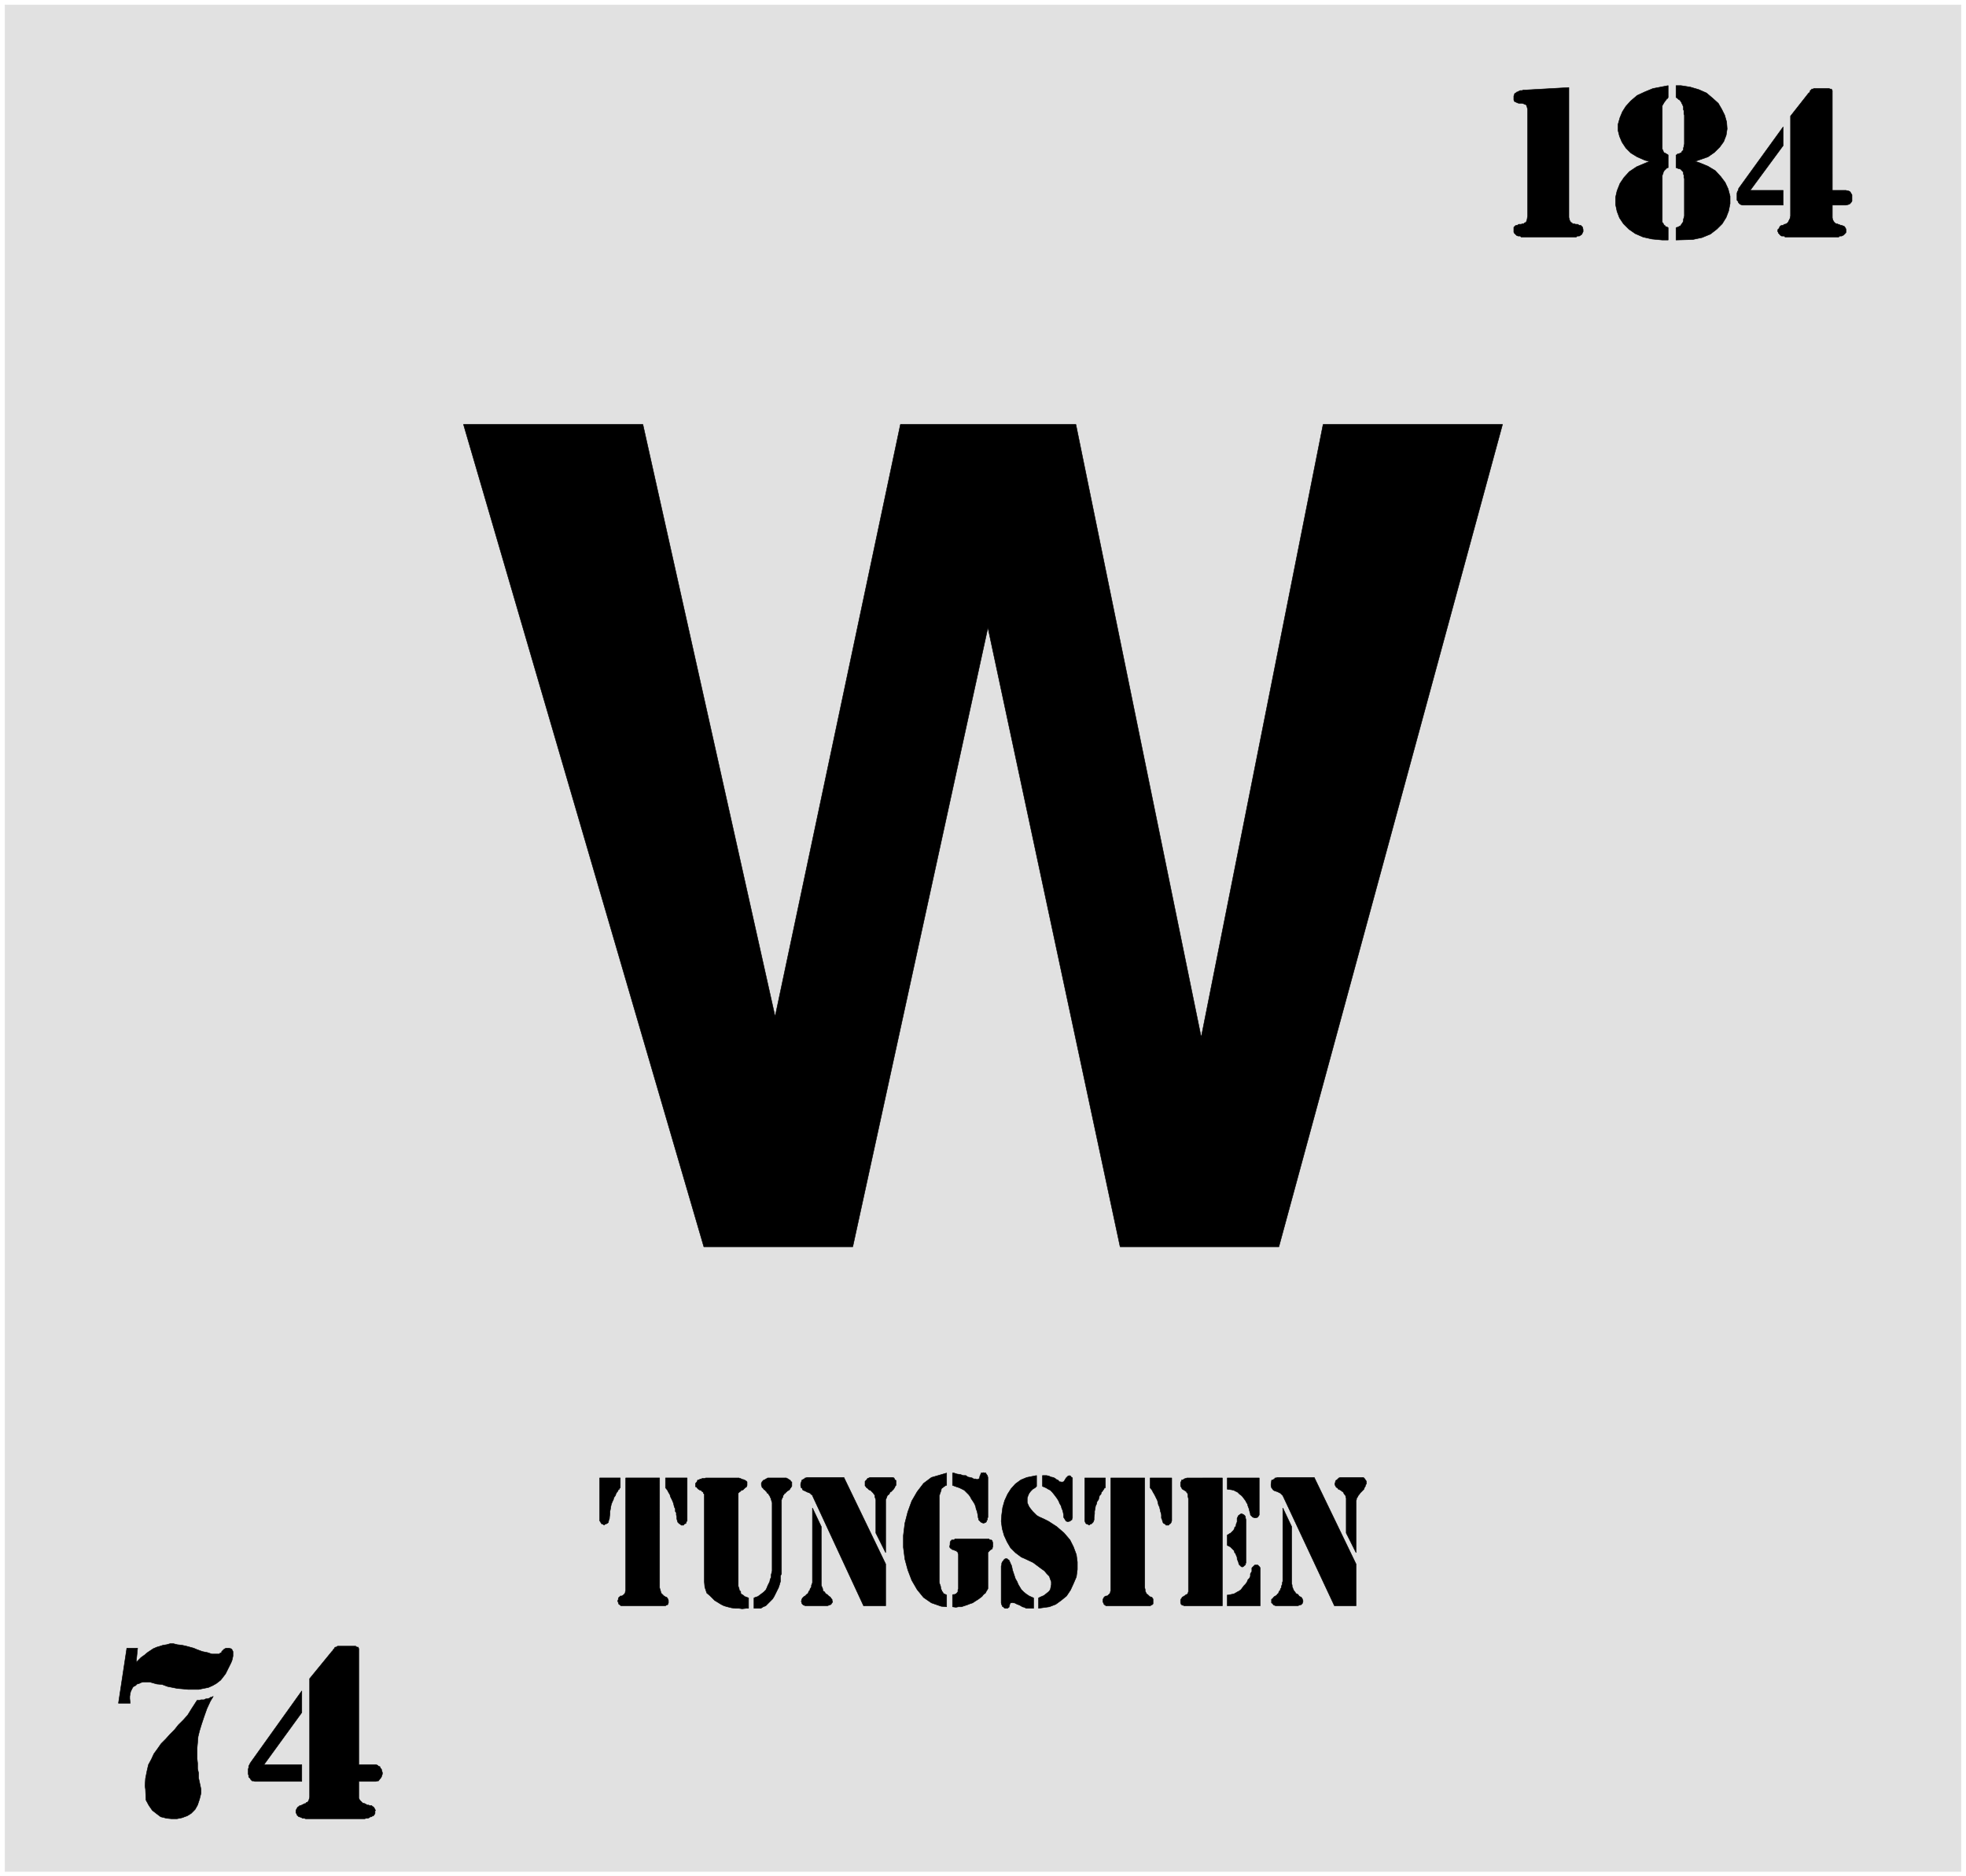 <svg width="3990.911" height="3807.021" viewBox="0 0 2993.184 2855.266" xmlns="http://www.w3.org/2000/svg"><rect x="0" y="0" width="2993.184" height="2855.266" fill="#808080" stroke="none"/><defs><clipPath id="a"><path d="M0 0h2993.184v2853.047H0Zm0 0"/></clipPath></defs><path style="fill:#fff;fill-opacity:1;fill-rule:nonzero;stroke:none" d="M0 2853.047h2993.184V-2.22H0Zm0 0" transform="translate(0 2.219)"/><g clip-path="url(#a)" transform="translate(0 2.219)"><path style="fill:#fff;fill-opacity:1;fill-rule:evenodd;stroke:#fff;stroke-width:.15;stroke-linecap:square;stroke-linejoin:bevel;stroke-miterlimit:10;stroke-opacity:1" d="M0 .5h602.25V575H0Zm0 0" transform="matrix(4.97 0 0 -4.97 0 2855.53)"/></g><path style="fill:#e1e1e1;fill-opacity:1;fill-rule:evenodd;stroke:#e1e1e1;stroke-width:.15;stroke-linecap:square;stroke-linejoin:bevel;stroke-miterlimit:10;stroke-opacity:1" d="M1.51 573.49h599.23V1.86H1.51Zm0 0" transform="matrix(4.97 0 0 -4.97 0 2857.749)"/><path style="fill:#000;fill-opacity:1;fill-rule:evenodd;stroke:#000;stroke-width:.15;stroke-linecap:square;stroke-linejoin:bevel;stroke-miterlimit:10;stroke-opacity:1" d="m408.78 83.2-15.81 33.74-.75.75-.31.15-.3.15-.3.15-.9.3-.3.16-.15.15-.3.45-.15.15-.16.6v.6l.16.91v.15l.15.15h.3l.15.15.3.15.15.3h.3l.45.15h11.29L415.4 96V83.2Zm6.62 16.27-3.01 6.02v10.7l-.15.3v.3l-.15.3-.15.15-.15.15-.15.3-.15.3-.15.15-.3.15-.31.31h-.15l-.15.15-.45.15-.3.45h-.15l-.3.3-.3.6v.6l.15.16v.3l.15.3.3.15.45.45.15.15.45.15h7.08l.15-.15.3-.3.15-.3.15-.15.15-.3v-.76l-.3-.45v-.3l-.15-.15-.15-.3-.15-.45-.3-.3-.3-.31-.3-.3-.3-.3-.15-.3-.15-.15-.16-.15-.15-.3-.15-.3-.15-.15-.15-.31v-.3l-.15-.3zm0 0" transform="matrix(4.97 0 0 -4.97 0 2857.749)"/><path style="fill:#000;fill-opacity:1;fill-rule:evenodd;stroke:#000;stroke-width:.15;stroke-linecap:square;stroke-linejoin:bevel;stroke-miterlimit:10;stroke-opacity:1" d="m392.97 113.17 2.71-5.72V89.98l.15-.46v-.45l.15-.3.15-.45.3-.6.3-.3.15-.31.15-.15.3-.15.31-.15.3-.45.45-.3h.15l.15-.15.15-.3.15-.15v-.15l.15-.31v-.45l-.15-.3v-.15l-.45-.45h-.3l-.3-.15-.46-.15h-6.62l-.45.15-.3.15-.15.15v.15l-.45.3v1.06l.15.15.3.15v.15l.15.15.15.15.15.15.3.15.45.3.15.3.3.15.15.46.15.3.31.3v.3l.3.45v.3l.15.45.15.31v.45l.15.45zm-18.52 9.19V83.2h-11.74l-.16.15h-.3v.15h-.3v.15h-.15v.15l-.15.3v.91l.15.3.15.15.15.3.15.15.3.15.16.15h.15l.3.3.3.15.3.15.15.15v.15l.15.46v28.46l-.15.61v.6l-.15.45-.3.3v.3h-.3l-.3.31h-.15l-.16.15-.3.15-.15.15-.15.3-.15.3-.15.15v1.21l.15.15v.15l.15.15v.3h.3l.3.15.16.15h.15l.15.15h.15l.45.15zm1.5-35.85h.46l.6.15.75.15.45.15.76.46.6.3.6.45.45.6.45.6.46.46.45.6.3.75.45.45.3.61v.75l.45.75v1.06l.45.45.31.3.15.15h.9l.15-.15.3-.3.15-.15.15-.3V83.2h-10.09zm0 35.85h9.79v-11.3l-.15-.3-.15-.15-.15-.3h-.15l-.3-.15h-.6l-.31.15h-.15l-.3.3-.15.15-.3.3v.31l-.15.45-.15.6-.15.6-.3.76-.15.6-.3.45-.3.6-.46.6-.45.61-.45.45-.45.3-.6.6-.61.3-.6.31-.75.15-1.21.15zm0-17.47.31.15.45.3.3.15.9.9.15.31.15.3v.3l.3.15.15.45v.3l.16.3.15.46v1.05l.3.6.15.3.3.15.15.15.3.16h.3l.3-.16.3-.15.3-.3.16-.3v-.3l.15-.6V96.3l-.15-.15v-.45h-.16l-.15-.15-.15-.15-.15-.15-.3-.15h-.15l-.3.15-.15.15-.15.15-.15.15-.15.15-.15.45v.15l-.15.3-.15.46-.15.3v.45l-.15.45-.16.3-.15.45-.3.31-.15.6-.3.3-.3.3-.3.3-.3.3-.3.15-.61.3zm-23.63 17.47h6.62v-13.1l-.15-.46-.15-.3-.15-.15-.3-.15-.15-.3h-.91l-.15.3-.6.3-.15.3-.15.46-.15.6-.15.15v1.05l-.15.61-.15.45-.15.75-.15.6-.3.61-.15.6-.16.75-.3.6-.3.61-.3.6-.45.75-.3.61-.6.75zm-13.7 0v-3.01h-.31l-.15-.45-.15-.15-.3-.46-.3-.3-.15-.6-.45-.45-.15-.6-.15-.61-.45-.6-.16-.75-.3-.6-.15-.91-.15-.75v-.75l-.15-1.06v-.75l-.15-.45-.15-.31-.3-.3-.15-.15-.3-.15h-.15l-.3-.3-.46.3h-.15l-.3.15-.15.15-.15.3-.15.46v13.1zm1.65 0h10.39V88.77l.15-.6v-.45l.3-.61.15-.3.3-.15.15-.15.31-.3.15-.15.3-.15h.15l.3-.15.15-.3.15-.15V83.8l-.3-.3h-.15l-.3-.15v-.15h-13.7l-.15.15v.15h-.31v.15h-.15v.15l-.15.3-.15.3v.76l.15.3.15.3.15.15.15.15.31.15h.3l.3.15.3.3.15.15.3.3v.31l.15.45zm-22.73.75v-3.31l-.46-.45-.75-.45-.6-.61-.45-.6-.3-.6-.3-.9v-1.36l.3-.75.3-.61.45-.6.6-.75.6-.6.61-.61.75-.45 1.35-.6 1.51-.75 2.56-1.66 2.26-1.96 1.8-2.11 1.06-2.11.9-2.41.3-2.26v-2.26l-.3-2.26-.9-2.1-.9-1.96-1.21-1.81-1.66-1.36-1.65-1.2-1.96-.75-3.31-.46v3.17l.6.3 1.05.45.76.6.75.61.45.6.3 1.5v.91l-.3.75-.3.91-.75.75-.75.9-1.06.76-1.2.9-1.21.9-2.56 1.21-1.05.45-1.81 1.36-1.5 1.5-1.06 1.81-.9 1.96-.6 2.11-.3 2.26.15 1.95.3 2.26.6 2.11.9 1.96 1.06 1.66 1.35 1.5 1.66 1.21 1.81.75zm-.91-37.5v-3.17h-2.26l-.6.31-.6.15-.45.3-.6.3-.46.15-.6.3-.3.15h-.45l-.15.15-.3-.15h-.3l-.3-.6v-.3l-.16-.3v-.15l-.3-.16-.15-.15h-.75l-.3.15-.15.16-.15.15-.3.15v.3l-.15.15-.15.6v11.3l.15.3v.45l.15.45.3.3.15.31.15.15.15.15.3.15h.45l.15-.15.15-.15.3-.15.16-.46.15-.15.15-.45.3-.6.15-.6.15-.76.3-.9.3-.9.3-.91.45-.75.46-1.06.45-.75.45-.75.75-.75.75-.61.91-.6zm2.71 37.5h1.21l.75-.15.6-.3.76-.15.6-.3.3-.3.45-.15.3-.3.3-.3h.45l.31-.15.15.15h.3l.3.45.45.75.15.15.45.45h.15l.3.15.15-.15h.16l.15-.15v-.15l.3-.15.15-.15v-12.2l-.15-.3v-.3l-.3-.15-.15-.15-.16-.15h-.15l-.45-.15h-.15l-.3.15h-.15l-.15.3-.15.15-.15.3-.3.45v.75l-.15.76-.15.6-.31.75-.15.61-.45.75-.3.75-.45.75-.45.61-.45.6-.61.75-.6.61-.6.3-.75.45-1.06.45zm-27.55.76h.45l.91-.3 1.05-.15.9-.31h.76l.6-.45.75-.15.6-.15.45-.3h.61l.3-.15h.3l.3.15.3.15v.3l.15.6h.15v.31l.15.3v.15h.45l.31.15.15-.15h.6v-.3h.15l.15-.31.15-.15.15-.6v-12.2l-.15-.3v-.45l-.3-.3v-.3l-.15-.16-.3-.15-.45-.15-.46.15-.3.15-.3.31-.45.45v.3l-.15.45v.3l-.15.76-.15.75-.3.75-.15.75-.3.76-.46.75-.6.9-.3.61-.45.6-.75.75-.61.61-.6.3-.9.45-.91.3-1.2.45zm-1.81-37.36V82.9l-1.65.15-3.01 1.05-2.41 1.66-1.96 2.41-1.66 2.86-1.2 3.16-.9 3.32-.46 3.61v3.62l.46 3.76.9 3.47 1.2 3.31 1.66 2.86 1.96 2.56 2.41 1.81 4.66 1.36v-3.77h-.3l-.3-.3-.3-.15-.3-.3-.3-.15-.15-.3v-.3l-.15-.16v-.3l-.15-.3-.15-.45v-.15l-.16-.15V90.43l.16-.6.15-.31.15-.6v-.3l.15-.45.15-.15v-.3l.3-.3.15-.31.3-.3h.15l.3-.15zm1.81 0 .15.15h.45l.3.15h.15l.15.15v.15h.16l.15.31h.15v.75l.15.15v10.69l-.15.3v.31l-.3.15-.16.3h-.3l-.3.15-.3.15h-.15l-.45.15v.15l-.3.15-.15.15-.15.3.15.76v.6l.15.15v.3h.15l.15.15v.15h.75l.3.3h10.39l.3-.3h.45l.16-.15.15-.15v-.3l.15-.15v-1.36l-.15-.3v-.3l-.31-.15-.15-.15-.3-.15v-.15h-.3v-.3l-.3-.15V88.47l-.15-.3-.3-.45-.3-.61-.6-.45-.46-.6-.6-.45-.6-.45-.75-.46-.91-.6-.9-.3-.75-.3-.91-.3-.9-.3h-.9l-.76-.15-1.05.15zm-27.25-3.31-15.66 33.74v.15l-.3.15-.15.15-.3.3-.3.15-.46.15-.6.3-.3.15-.45.16-.15.15-.15.45-.3.15-.15.6v.6l.3.91v.15l.15.15.6.3.3.3h.15l.45.15h11.3L271.31 96V83.2Zm6.77 16.27-3.01 6.02v10.24l-.15.3v.16l-.15.3v.6l-.3.3-.15.3-.6.6-.3.31h-.15l-.31.15-.6.6h-.15l-.15.3-.3.3v1.36l.45.45.15.15.15.3.45.15.31.15h6.92l.45-.15.15-.3.15-.3.31-.15v-1.51l-.31-.3v-.15l-.15-.3-.3-.45-.15-.15-.15-.15-.3-.31-.15-.15-.3-.15-.15-.3-.15-.3-.15-.15-.3-.15-.15-.3-.16-.3v-.15l-.15-.31-.15-.3zm0 0" transform="matrix(4.97 0 0 -4.97 0 2857.749)"/><path style="fill:#000;fill-opacity:1;fill-rule:evenodd;stroke:#000;stroke-width:.15;stroke-linecap:square;stroke-linejoin:bevel;stroke-miterlimit:10;stroke-opacity:1" d="m248.88 113.17 2.71-5.72V89.52l.15-.45.15-.3.15-.45v-.3l.15-.3.45-.3.15-.31.15-.15.16-.15.3-.15.45-.45.45-.3.15-.15.15-.3.15-.15.15-.15v-.31l.15-.3v-.15l-.15-.3-.15-.15-.15-.3-.3-.15h-.15l-.3-.15-.45-.15h-6.63l-.45.15-.3.15-.3.3-.15.3v.3l-.15.15.15.3v.31l.15.15v.15l.15.15.15.15.3.3.3.15.3.3.3.3.3.15.16.46.15.3.3.3v.3l.3.45.15.3v.45l.15.31.15.45zm-17.92-27.56.3.15.91.3.6.45.6.45.6.46.61.6.3.6.3.75.3.61.3.6.15.75.3.6v.76l.3 1.2v20.94l-.15.3v.3l-.15.15v.45l-.15.16-.15.3v.15l-.15.15v.15l-.3.3v.15l-.3.3h-.15l-.15.3-.15.3h-.15l-.15.31-.31.15-.3.3v.3h-.3l-.15.3v.15l-.15.3v.75h.15v.31h.15v.15l.45.45h.15l.31.15.15.15h.15l.15.15.3.15h5.72l.15-.15h.15l.15-.15h.15l.3-.3h.15l.15-.15.16-.3.15-.15h.15v-1.36l-.15-.15-.15-.3-.16-.15-.15-.3-.3-.3-.3-.16-.3-.15v-.15l-.3-.15-.15-.3h-.15l-.3-.3v-.15l-.3-.3v-.45l-.15-.15-.16-.15v-.16l-.15-.45V92.99l-.3-.6v-1.66l-.3-1.06-.3-.9-.45-.9-.45-.91-.45-.9-.46-.75-.75-.76-.75-.75-.6-.6-.76-.3-.75-.46h-2.11zm-1.65 0v-3.17h-.61l-1.35-.15-1.05.15h-1.06l-1.2.15-1.21.31-1.05.3-.9.45-1.21.75-.75.45-.75.76-.76.75-.9.75-.3.91-.3.9-.15 1.66v26.81l-.31.3v.3l-.3.15-.15.15-.3.31h-.3l-.15.15-.3.15-.45.45-.15.3h-.3v1.05l.15.15.3.31v.15l.15.15v.15l.15.15h.3l.15.15h.15l.15.15h.45v.15h.76l.45.15h10.24v-.15h.45l.15-.15h.15l.15-.15h.3l.3-.15h.15l.15-.15.3-.15.3-.3v-1.06l-.15-.45-.45-.3-.45-.45-.15-.15-.3-.15h-.3l-.15-.31-.3-.15-.15-.15-.31-.3V89.22l.16-.45.15-.45v-.3l.45-.45v-.46l.15-.3.3-.15.45-.3.3-.3.45-.15zm-25.45 36.75h6.63v-13.1l-.3-.46v-.3l-.31-.15-.3-.15-.15-.3h-.75l-.3.3-.3.15-.15.15-.3.3-.15.46-.16.6v.6l-.15.6v.61l-.3.45v.75l-.3.6-.15.61-.15.6-.3.75-.3.6-.3.61-.15.6-.46.75-.3.61-.6.75zm-13.85 0v-3.01h-.15l-.15-.45-.3-.15-.15-.46-.3-.3-.31-.6-.15-.45-.45-.6-.15-.61-.3-.6-.3-.75-.15-.6-.15-.91-.15-.75v-.75l-.15-1.06v-.3l-.15-.45-.15-.45v-.31l-.3-.3-.31-.15-.3-.15h-.15l-.3-.3-.3.3h-.3l-.3.3-.15.3-.3.46v13.1zm1.66 0h10.38V88.77l.16-.6.15-.45.15-.61.3-.3.15-.15.45-.45.3-.15.15-.15h.15l.3-.15.15-.3.15-.15.15-.46v-.75l-.15-.3v-.15l-.15-.15h-.15l-.3-.15-.15-.15h-13.55l-.3.15v.15h-.15l-.15.15h-.15v.15l-.15.3v.3h-.15v.45l.15.31v.3l.15.3.15.15.3.15v.15h.45l.3.15.15.15.3.15v.15l.31.3v.31l.15.45zM561.3 516.71h4.21l.3-.15h.3l.46-.15.3-.31.15-.3.3-.45v-1.96l-.3-.45-.15-.15-.3-.3-.46-.15-.6-.15h-4.21v-3.92l.15-.6.15-.3.3-.45.15-.15.45-.31h.3l.3-.15.46-.15.3-.15h.3l.3-.15.45-.15.15-.15.3-.45.15-.45v-.76l-.15-.3-.6-.6-.3-.15-.3-.15h-.6l-.31-.3h-16.41l-.3.3h-.75l-.3.15-.45.45v.15l-.3.15v.3l-.16.15v.61l.16.15.3.3.15.45.3.3.45.15h.3l.3.3h.3l.3.15.31.15.3.31.15.3.45.9.15.75v30.58l5.57 7.08h.15l.15.3.15.15v.3l.3.15.15.16v.15h.46l.15.15h4.81l.15-.15h.46l.15-.15v-.16l.15-.15zm0 0" transform="matrix(4.97 0 0 -4.97 0 2857.749)"/><path style="fill:#000;fill-opacity:1;fill-rule:evenodd;stroke:#000;stroke-width:.15;stroke-linecap:square;stroke-linejoin:bevel;stroke-miterlimit:10;stroke-opacity:1" d="M546.24 516.71v-4.52h-12.5l-.45.15-.3.15-.15.15-.3.3-.15.45-.3.3v2.11l.15.61.3.3v.45l.3.45 13.4 18.53v-5.73l-10.09-13.7zm-26.95 8.88 1.36-.45 2.55-1.05 2.26-1.36 1.66-1.81 1.35-1.8.91-1.96.6-2.26v-2.26l-.45-2.26-.75-1.96-1.21-1.96-1.66-1.65-1.95-1.51-2.56-1.05-2.86-.61-5.12-.15v3.77h.15l.15.15h.3l.15.15.3.15.3.15.15.15.15.3.15.15.16.31.15.15.15.45v.45l.15.45.15.6v11.45l-.15.3v.76l-.15.3v.45l-.15.3-.15.15-.16.15-.15.15-.15.3h-.15l-.3.15h-.3l-.3.16-.45.15v3.91h.15l.3.3h.3l.3.15.3.15h.15l.15.16.15.3.16.15.3.3v.6l.15.45v.3l.15.46v8.88l-.15.3v1.06l-.15.3v.9l-.15.3-.15.46-.16.15-.15.45-.15.15-.15.3-.3.3-.3.15-.3.3-.45.31v3.61h1.5l2.86-.45 2.56-.75 2.41-1.06 1.96-1.66 1.66-1.5 1.05-1.81.9-1.81.61-2.11.15-2.1-.3-1.96-.76-1.96-1.2-1.66-1.66-1.65-1.96-1.36zm-14 0-1.36.31-2.41 1.05-1.95 1.2-1.51 1.51-1.2 1.81-.76 1.81-.45 1.8v1.81l.6 2.11.76 1.81 1.05 1.65 1.51 1.66 1.95 1.66 2.26 1.05 2.56 1.06 4.67.9v-3.61l-.15-.31-.3-.15-.15-.3-.3-.3-.15-.3-.16-.15-.15-.3-.15-.15v-.15l-.15-.15-.15-.31v-13.25l.3-.6v-.15l.15-.15.15-.31h.31l.3-.3h.15l.45-.3v-3.91h-.15l-.3-.15-.15-.16-.3-.3-.31-.3-.15-.3-.15-.15v-.3l-.15-.3-.15-.45v-14.31l.3-.31v-.15l.15-.15.15-.3.31-.15.15-.3h.3l.45-.3v-3.77h-1.81l-3.16.3-2.71.61-2.41 1.05-1.96 1.36-1.65 1.65-1.21 1.81-.75 1.96-.45 2.11v2.26l.45 1.96.9 2.26 1.21 1.8 1.65 1.81 2.26 1.51zm-24.69 22.6v-39.77l.15-.6.15-.45.3-.45.3-.15.3-.31h.45l.45-.15h.61l.45-.3h.45l.6-.6.15-.75v-.61l-.15-.3-.15-.3-.15-.3-.3-.15-.15-.15-.3-.15h-.6l-.31-.3h-16.86l-.3.3h-.6l-.45.15-.15.15-.16.15-.15.15-.15.15-.15.15-.15.3v1.51l.15.15.3.3.31.15h.3l.45.3h.75l.3.15h.45l.3.31.46.15.15.45.15.45.15 1.05v32.69l-.15.6-.15.45-.15.31-.46.15-.3.15-.45.15h-1.05l-.45.15-.3.15-.31.15-.3.15-.15.45v1.21l.15.3v.15l.15.3.3.15.31.3h.15l.3.15.6.3h.6l.3.15h.45zM109.91 34.54h5.27l.45-.15.3-.3.45-.15.16-.45.3-.3.15-.6.15-.46v-.45l-.15-.45-.15-.45-.3-.45-.16-.15-.45-.61h-.3l-.6-.15h-5.12V24.3l.3-.6.45-.45.3-.3.16-.15.6-.16.3-.15.45-.3h.45l.3-.15h.61l.3-.3.3-.15.3-.45.3-.6-.15-.15v-.76l-.15-.3-.15-.15-.15-.3h-.3l-.3-.3h-.31l-.3-.15-.15-.15-.45-.15h-.45l-.45-.15H93.65l-.45.15h-.45l-.3.15-.31.15-.45.15h-.15l-.6.6v.15l-.15.3-.15.15v.76l.15.3.15.3.3.45.3.15.3.3h.3l.31.15.3.15.6.3h.3l.15.31.45.15.3.45.15.45.15.6v36.3l6.78 8.29.3.3.15.3.15.15.15.15.15.3.15.15h.3l.16.16.3.15h5.57v-.15l.45-.16h.3v-.15l.15-.3zm0 0" transform="matrix(4.97 0 0 -4.97 0 2857.749)"/><path style="fill:#000;fill-opacity:1;fill-rule:evenodd;stroke:#000;stroke-width:.15;stroke-linecap:square;stroke-linejoin:bevel;stroke-miterlimit:10;stroke-opacity:1" d="M92.45 34.54v-5.12H78.14l-.45.15h-.45l-.45.46-.15.3-.46.45v.45l-.15.45v1.51l.15.45v.45l.31.61.15.3.3.45 15.51 21.69v-6.63l-11.6-15.97ZM65.34 55.48l-.9-1.5-1.05-2.26-.91-2.56-.75-2.26-.6-1.96-.45-1.81-.15-1.81-.15-1.65v-3.32l.15-1.35v-1.66l.3-1.36v-1.5l.3-1.36.45-2.11v-1.2L61.13 24l-.6-1.81-.76-1.35-1.2-1.21-1.21-.75-1.65-.6-1.51-.3h-1.65l-1.51.15-1.81.45-1.2.9-1.36 1.06-1.05 1.5-.9 1.66-.15 3.31-.15 1.06.15 2.26.45 2.26.45 1.95.9 1.66.76 1.66 1.2 1.66 1.05 1.5 1.36 1.36 1.35 1.5 1.36 1.36 1.2 1.51 1.51 1.5 1.35 1.51 1.21 1.96 1.66 2.56h.75l.45.15h.9l.3.15.31.15h.45l.45.15h.15l.3.3h.3zm-23.63 10.4.45.45 1.05 1.05 1.06.75.9.76.9.6.91.6 1.05.45 1.05.31.91.3 1.05.15 1.05.3h1.06l1.2-.3 1.36-.15 1.35-.3 2.26-.61 1.06-.45 1.65-.6 1.51-.3 1.35-.45h2.26l.3.3.45.15v.3l.3.3.31.3.15.15.6.3h1.05l.15-.15h.3l.31-.3.15-.3.15-.3v-1.36l-.15-.75-.15-.6-.31-.76-.3-.6-.3-.6-.3-.6-.3-.61-.45-.9-.45-.6-1.06-1.36-1.35-1.05-1.06-.6-1.35-.61-1.51-.3-1.5-.3h-3.16l-1.51.15-1.81.15-1.5.3-1.51.3-1.65.61-1.66.15-2.11.6h-2.11l-.6-.15-.6-.3-.6-.15-.45-.45-.61-.31-.3-.3-.3-.6-.3-.6-.15-.6-.15-.91v-.75l.15-1.36h-3.61l2.56 16.87h3.31zm173.9 127.28-73.63 251.85h54.96l40.5-181.36 38.39 181.36h53.75l38.39-187.69 37.34 187.69h54.96l-68.51-251.85h-48.63l-40.5 189.64-41.4-189.64zm0 0" transform="matrix(4.97 0 0 -4.97 0 2857.749)"/></svg>
